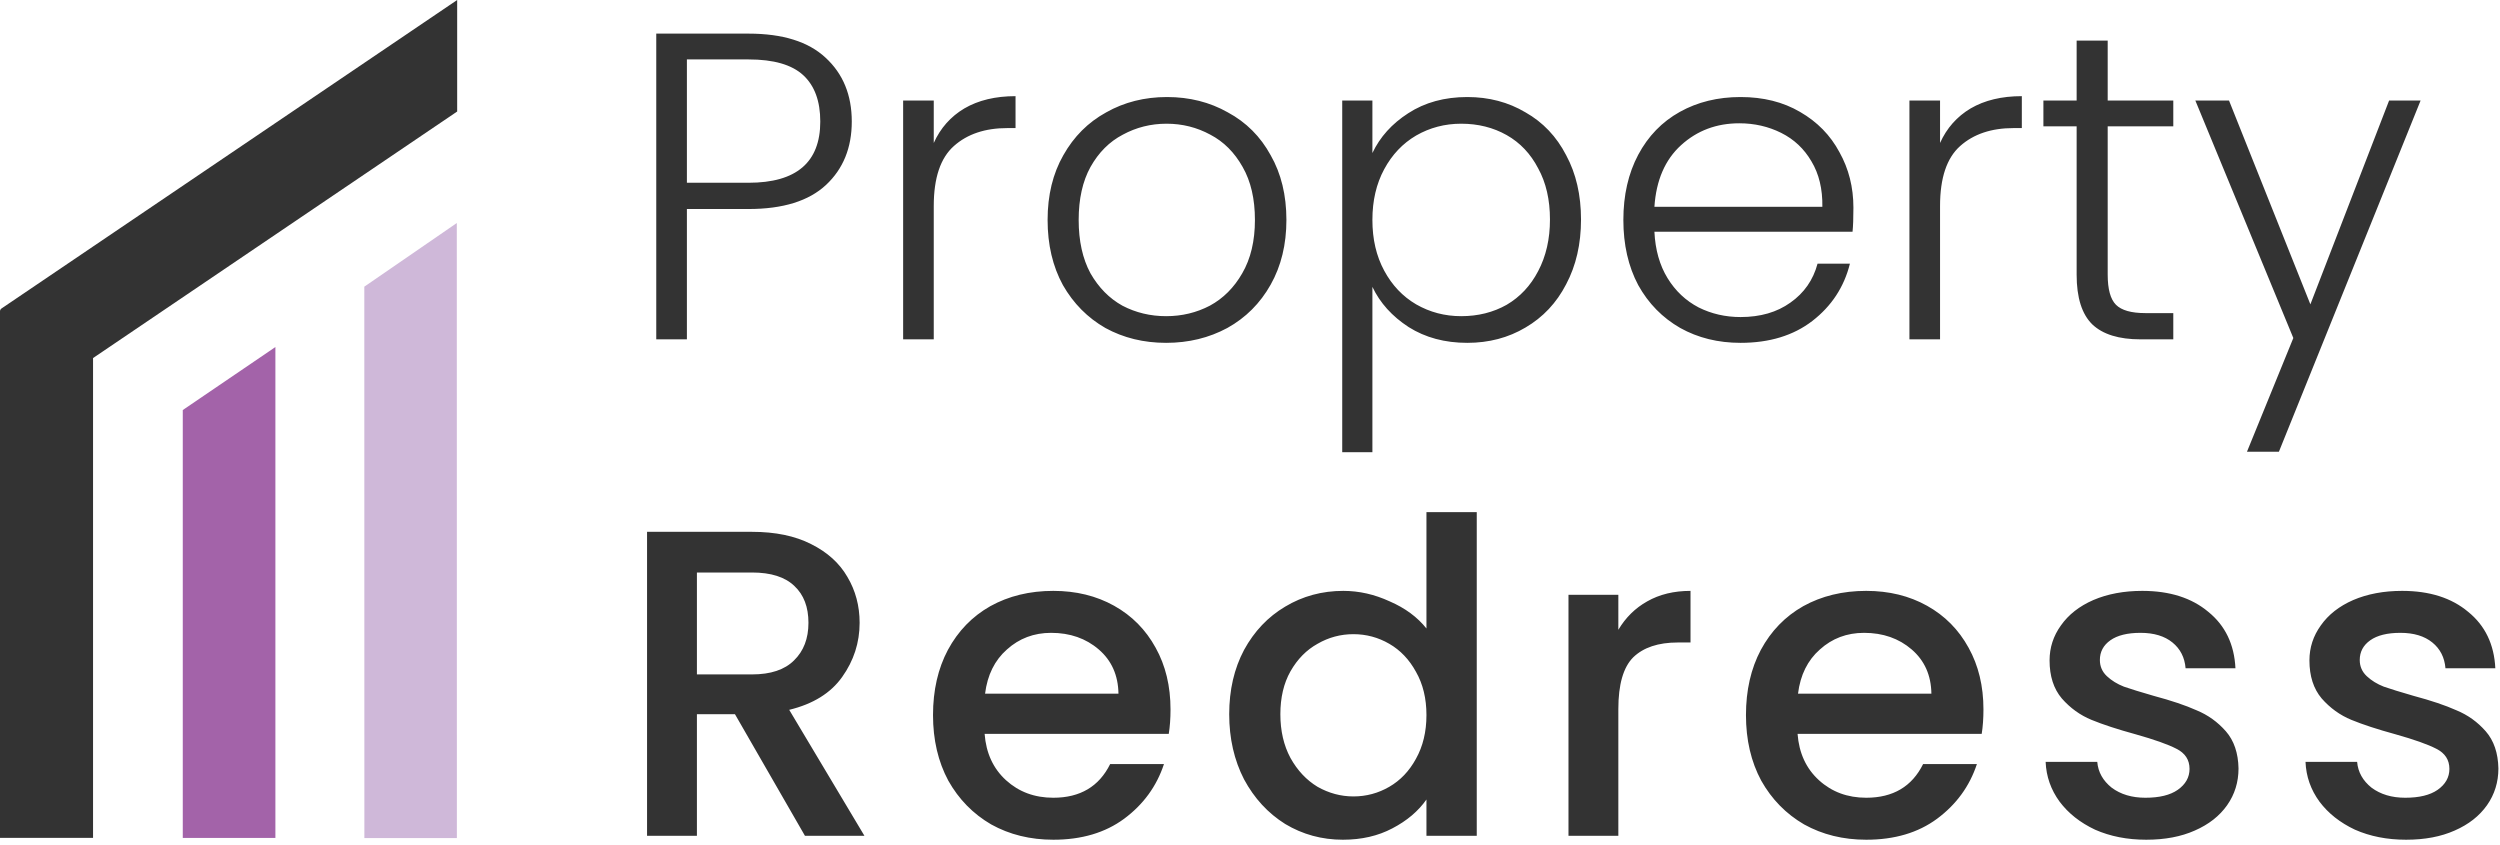 <?xml version="1.0" encoding="UTF-8" standalone="no"?>
<!DOCTYPE svg PUBLIC "-//W3C//DTD SVG 1.1//EN" "http://www.w3.org/Graphics/SVG/1.1/DTD/svg11.dtd">
<svg width="100%" height="100%" viewBox="0 0 145 49" version="1.1" xmlns="http://www.w3.org/2000/svg" xmlns:xlink="http://www.w3.org/1999/xlink" xml:space="preserve" xmlns:serif="http://www.serif.com/" style="fill-rule:evenodd;clip-rule:evenodd;stroke-linejoin:round;stroke-miterlimit:2;">
    <g transform="matrix(1,0,0,1,-407.849,-36.851)">
        <g transform="matrix(1,0,0,1,457.252,57.979)">
            <path d="M0,-14.079C0,-12.557 -0.499,-11.331 -1.496,-10.4C-2.495,-9.47 -3.991,-9.005 -5.987,-9.005L-9.563,-9.005L-9.563,-1.446L-11.34,-1.446L-11.34,-19.178L-5.987,-19.178C-4.008,-19.178 -2.52,-18.713 -1.521,-17.783C-0.508,-16.853 0,-15.618 0,-14.079M-5.987,-10.528C-3.214,-10.528 -1.827,-11.711 -1.827,-14.079C-1.827,-15.263 -2.156,-16.159 -2.816,-16.768C-3.476,-17.377 -4.532,-17.681 -5.987,-17.681L-9.563,-17.681L-9.563,-10.528L-5.987,-10.528ZM4.755,-12.836C5.143,-13.699 5.736,-14.367 6.531,-14.84C7.342,-15.314 8.331,-15.551 9.498,-15.551L9.498,-13.699L9.017,-13.699C7.732,-13.699 6.7,-13.352 5.922,-12.658C5.143,-11.965 4.755,-10.806 4.755,-9.183L4.755,-1.446L2.979,-1.446L2.979,-15.297L4.755,-15.297L4.755,-12.836ZM18.233,-1.243C16.931,-1.243 15.755,-1.531 14.707,-2.106C13.676,-2.698 12.855,-3.526 12.246,-4.592C11.654,-5.674 11.358,-6.934 11.358,-8.371C11.358,-9.809 11.662,-11.06 12.271,-12.126C12.88,-13.208 13.709,-14.037 14.758,-14.611C15.806,-15.204 16.982,-15.5 18.283,-15.5C19.585,-15.5 20.762,-15.204 21.81,-14.611C22.876,-14.037 23.704,-13.208 24.295,-12.126C24.904,-11.06 25.209,-9.809 25.209,-8.371C25.209,-6.95 24.904,-5.699 24.295,-4.617C23.686,-3.535 22.85,-2.698 21.784,-2.106C20.719,-1.531 19.535,-1.243 18.233,-1.243M18.233,-2.79C19.146,-2.79 19.991,-2.993 20.77,-3.399C21.548,-3.822 22.173,-4.448 22.647,-5.277C23.138,-6.122 23.383,-7.153 23.383,-8.371C23.383,-9.589 23.146,-10.612 22.672,-11.441C22.198,-12.286 21.573,-12.912 20.795,-13.318C20.017,-13.74 19.171,-13.953 18.258,-13.953C17.345,-13.953 16.5,-13.74 15.721,-13.318C14.943,-12.912 14.318,-12.286 13.844,-11.441C13.388,-10.612 13.16,-9.589 13.16,-8.371C13.16,-7.153 13.388,-6.122 13.844,-5.277C14.318,-4.448 14.935,-3.822 15.696,-3.399C16.474,-2.993 17.32,-2.79 18.233,-2.79M30.196,-12.252C30.636,-13.183 31.329,-13.953 32.276,-14.561C33.24,-15.187 34.382,-15.5 35.701,-15.5C36.953,-15.5 38.077,-15.204 39.075,-14.611C40.089,-14.037 40.876,-13.208 41.434,-12.126C42.009,-11.06 42.296,-9.817 42.296,-8.396C42.296,-6.976 42.009,-5.725 41.434,-4.642C40.876,-3.56 40.089,-2.723 39.075,-2.131C38.077,-1.539 36.953,-1.243 35.701,-1.243C34.399,-1.243 33.266,-1.547 32.301,-2.156C31.337,-2.782 30.636,-3.56 30.196,-4.49L30.196,5.099L28.446,5.099L28.446,-15.297L30.196,-15.297L30.196,-12.252ZM40.495,-8.396C40.495,-9.547 40.267,-10.536 39.81,-11.365C39.371,-12.211 38.762,-12.853 37.984,-13.293C37.206,-13.732 36.326,-13.953 35.345,-13.953C34.399,-13.953 33.528,-13.724 32.732,-13.267C31.954,-12.81 31.337,-12.16 30.881,-11.314C30.424,-10.469 30.196,-9.488 30.196,-8.371C30.196,-7.255 30.424,-6.274 30.881,-5.429C31.337,-4.583 31.954,-3.932 32.732,-3.476C33.528,-3.019 34.399,-2.79 35.345,-2.79C36.326,-2.79 37.206,-3.011 37.984,-3.45C38.762,-3.907 39.371,-4.558 39.81,-5.403C40.267,-6.266 40.495,-7.263 40.495,-8.396M58.095,-9.082C58.095,-8.473 58.078,-8.008 58.044,-7.687L46.553,-7.687C46.604,-6.638 46.857,-5.742 47.314,-4.997C47.77,-4.253 48.371,-3.687 49.115,-3.298C49.859,-2.926 50.671,-2.739 51.55,-2.739C52.7,-2.739 53.664,-3.019 54.442,-3.577C55.237,-4.136 55.761,-4.887 56.015,-5.835L57.892,-5.835C57.554,-4.481 56.827,-3.374 55.711,-2.511C54.611,-1.666 53.225,-1.243 51.55,-1.243C50.248,-1.243 49.081,-1.531 48.05,-2.106C47.018,-2.698 46.206,-3.526 45.614,-4.592C45.039,-5.674 44.752,-6.934 44.752,-8.371C44.752,-9.809 45.039,-11.068 45.614,-12.151C46.19,-13.233 46.993,-14.062 48.024,-14.637C49.055,-15.212 50.232,-15.5 51.55,-15.5C52.869,-15.5 54.019,-15.212 55,-14.637C55.998,-14.062 56.759,-13.285 57.284,-12.303C57.824,-11.34 58.095,-10.266 58.095,-9.082M56.294,-9.133C56.31,-10.164 56.099,-11.043 55.66,-11.771C55.237,-12.498 54.653,-13.047 53.91,-13.419C53.165,-13.791 52.354,-13.977 51.475,-13.977C50.155,-13.977 49.03,-13.555 48.1,-12.709C47.17,-11.864 46.655,-10.672 46.553,-9.133L56.294,-9.133ZM63.12,-12.836C63.508,-13.699 64.101,-14.367 64.895,-14.84C65.707,-15.314 66.696,-15.551 67.863,-15.551L67.863,-13.699L67.381,-13.699C66.096,-13.699 65.065,-13.352 64.286,-12.658C63.508,-11.965 63.12,-10.806 63.12,-9.183L63.12,-1.446L61.344,-1.446L61.344,-15.297L63.12,-15.297L63.12,-12.836ZM72.843,-13.8L72.843,-5.2C72.843,-4.355 73.003,-3.772 73.324,-3.45C73.646,-3.129 74.213,-2.968 75.024,-2.968L76.648,-2.968L76.648,-1.446L74.745,-1.446C73.494,-1.446 72.564,-1.734 71.955,-2.309C71.346,-2.901 71.042,-3.864 71.042,-5.2L71.042,-13.8L69.114,-13.8L69.114,-15.297L71.042,-15.297L71.042,-18.772L72.843,-18.772L72.843,-15.297L76.648,-15.297L76.648,-13.8L72.843,-13.8ZM90.992,-15.297L82.773,5.073L80.921,5.073L83.61,-1.523L77.927,-15.297L79.88,-15.297L84.599,-3.476L89.165,-15.297L90.992,-15.297Z" style="fill:rgb(51,51,51);fill-rule:nonzero;"/>
        </g>
        <g transform="matrix(1,0,0,1,454.536,66.783)">
            <path d="M0,18.544L-4.059,11.492L-6.266,11.492L-6.266,18.544L-9.158,18.544L-9.158,0.914L-3.07,0.914C-1.716,0.914 -0.575,1.151 0.355,1.624C1.302,2.097 2.004,2.732 2.461,3.527C2.934,4.322 3.171,5.21 3.171,6.19C3.171,7.34 2.832,8.389 2.156,9.336C1.496,10.266 0.473,10.901 -0.913,11.238L3.45,18.544L0,18.544ZM-6.266,9.184L-3.07,9.184C-1.988,9.184 -1.176,8.913 -0.634,8.372C-0.076,7.831 0.203,7.104 0.203,6.19C0.203,5.277 -0.067,4.567 -0.609,4.059C-1.15,3.535 -1.97,3.273 -3.07,3.273L-6.266,3.273L-6.266,9.184ZM21.203,11.214C21.203,11.738 21.169,12.211 21.101,12.633L10.421,12.633C10.506,13.75 10.921,14.646 11.664,15.323C12.409,15.999 13.322,16.337 14.405,16.337C15.96,16.337 17.059,15.686 17.702,14.384L20.823,14.384C20.399,15.669 19.63,16.726 18.514,17.555C17.414,18.367 16.045,18.772 14.405,18.772C13.069,18.772 11.867,18.477 10.802,17.885C9.754,17.275 8.925,16.43 8.316,15.348C7.725,14.249 7.428,12.98 7.428,11.543C7.428,10.105 7.716,8.846 8.291,7.763C8.883,6.664 9.703,5.819 10.752,5.226C11.818,4.635 13.034,4.339 14.405,4.339C15.723,4.339 16.899,4.626 17.93,5.201C18.962,5.776 19.765,6.588 20.34,7.636C20.915,8.668 21.203,9.86 21.203,11.214M18.184,10.3C18.167,9.234 17.787,8.38 17.043,7.738C16.299,7.096 15.377,6.773 14.277,6.773C13.28,6.773 12.426,7.096 11.715,7.738C11.005,8.363 10.582,9.218 10.447,10.3L18.184,10.3ZM24.607,11.492C24.607,10.089 24.894,8.846 25.469,7.763C26.061,6.68 26.856,5.844 27.854,5.252C28.868,4.643 29.993,4.339 31.227,4.339C32.141,4.339 33.037,4.542 33.916,4.948C34.813,5.336 35.523,5.861 36.047,6.52L36.047,-0.228L38.965,-0.228L38.965,18.544L36.047,18.544L36.047,16.439C35.574,17.115 34.914,17.674 34.069,18.113C33.24,18.552 32.285,18.772 31.202,18.772C29.985,18.772 28.868,18.468 27.854,17.859C26.856,17.234 26.061,16.371 25.469,15.272C24.894,14.156 24.607,12.895 24.607,11.492M36.047,11.543C36.047,10.579 35.844,9.742 35.438,9.031C35.05,8.321 34.534,7.78 33.891,7.408C33.249,7.036 32.555,6.85 31.811,6.85C31.067,6.85 30.374,7.036 29.731,7.408C29.089,7.763 28.564,8.296 28.159,9.007C27.769,9.699 27.574,10.528 27.574,11.492C27.574,12.456 27.769,13.301 28.159,14.028C28.564,14.757 29.089,15.314 29.731,15.703C30.39,16.075 31.084,16.261 31.811,16.261C32.555,16.261 33.249,16.075 33.891,15.703C34.534,15.331 35.05,14.79 35.438,14.079C35.844,13.352 36.047,12.507 36.047,11.543M47.177,6.596C47.6,5.886 48.157,5.336 48.851,4.948C49.561,4.542 50.399,4.339 51.363,4.339L51.363,7.332L50.627,7.332C49.493,7.332 48.632,7.62 48.039,8.194C47.465,8.769 47.177,9.768 47.177,11.188L47.177,18.544L44.285,18.544L44.285,4.567L47.177,4.567L47.177,6.596ZM68.353,11.214C68.353,11.738 68.319,12.211 68.252,12.633L57.572,12.633C57.657,13.75 58.071,14.646 58.815,15.323C59.559,15.999 60.472,16.337 61.554,16.337C63.111,16.337 64.209,15.686 64.853,14.384L67.973,14.384C67.55,15.669 66.78,16.726 65.664,17.555C64.565,18.367 63.196,18.772 61.554,18.772C60.219,18.772 59.018,18.477 57.952,17.885C56.904,17.275 56.075,16.43 55.466,15.348C54.874,14.249 54.579,12.98 54.579,11.543C54.579,10.105 54.866,8.846 55.441,7.763C56.033,6.664 56.853,5.819 57.901,5.226C58.967,4.635 60.185,4.339 61.554,4.339C62.873,4.339 64.049,4.626 65.08,5.201C66.112,5.776 66.916,6.588 67.491,7.636C68.065,8.668 68.353,9.86 68.353,11.214M65.334,10.3C65.318,9.234 64.937,8.38 64.193,7.738C63.449,7.096 62.527,6.773 61.428,6.773C60.43,6.773 59.576,7.096 58.866,7.738C58.155,8.363 57.732,9.218 57.598,10.3L65.334,10.3ZM77.795,18.772C76.695,18.772 75.706,18.578 74.826,18.189C73.964,17.783 73.279,17.242 72.772,16.566C72.264,15.872 71.994,15.103 71.96,14.257L74.954,14.257C75.004,14.849 75.283,15.348 75.791,15.754C76.314,16.143 76.966,16.337 77.744,16.337C78.556,16.337 79.181,16.185 79.62,15.88C80.077,15.559 80.306,15.153 80.306,14.663C80.306,14.139 80.052,13.75 79.545,13.496C79.055,13.242 78.268,12.964 77.186,12.659C76.137,12.371 75.283,12.093 74.623,11.821C73.964,11.551 73.389,11.137 72.899,10.579C72.425,10.02 72.188,9.285 72.188,8.372C72.188,7.628 72.408,6.952 72.847,6.343C73.287,5.717 73.913,5.226 74.725,4.871C75.553,4.516 76.5,4.339 77.566,4.339C79.155,4.339 80.432,4.745 81.397,5.557C82.377,6.351 82.902,7.442 82.969,8.828L80.077,8.828C80.026,8.203 79.773,7.704 79.316,7.332C78.86,6.96 78.242,6.773 77.464,6.773C76.704,6.773 76.12,6.917 75.714,7.205C75.308,7.492 75.106,7.873 75.106,8.347C75.106,8.719 75.241,9.031 75.511,9.285C75.782,9.539 76.112,9.742 76.5,9.894C76.889,10.03 77.464,10.207 78.226,10.427C79.24,10.698 80.069,10.976 80.712,11.264C81.371,11.535 81.937,11.941 82.412,12.481C82.885,13.023 83.13,13.742 83.147,14.637C83.147,15.433 82.927,16.143 82.487,16.769C82.048,17.394 81.422,17.885 80.61,18.24C79.815,18.595 78.877,18.772 77.795,18.772M92.867,18.772C91.768,18.772 90.779,18.578 89.899,18.189C89.037,17.783 88.352,17.242 87.845,16.566C87.337,15.872 87.067,15.103 87.033,14.257L90.026,14.257C90.077,14.849 90.355,15.348 90.863,15.754C91.388,16.143 92.038,16.337 92.816,16.337C93.628,16.337 94.254,16.185 94.693,15.88C95.15,15.559 95.378,15.153 95.378,14.663C95.378,14.139 95.124,13.75 94.618,13.496C94.127,13.242 93.341,12.964 92.259,12.659C91.21,12.371 90.355,12.093 89.696,11.821C89.037,11.551 88.462,11.137 87.971,10.579C87.498,10.02 87.26,9.285 87.26,8.372C87.26,7.628 87.481,6.952 87.92,6.343C88.36,5.717 88.986,5.226 89.798,4.871C90.627,4.516 91.573,4.339 92.639,4.339C94.228,4.339 95.505,4.745 96.469,5.557C97.45,6.351 97.975,7.442 98.042,8.828L95.15,8.828C95.099,8.203 94.846,7.704 94.389,7.332C93.932,6.96 93.315,6.773 92.537,6.773C91.776,6.773 91.193,6.917 90.787,7.205C90.381,7.492 90.178,7.873 90.178,8.347C90.178,8.719 90.314,9.031 90.584,9.285C90.854,9.539 91.185,9.742 91.573,9.894C91.962,10.03 92.537,10.207 93.298,10.427C94.312,10.698 95.142,10.976 95.784,11.264C96.444,11.535 97.01,11.941 97.484,12.481C97.957,13.023 98.202,13.742 98.22,14.637C98.22,15.433 97.999,16.143 97.56,16.769C97.12,17.394 96.495,17.885 95.683,18.24C94.888,18.595 93.95,18.772 92.867,18.772" style="fill:rgb(51,51,51);fill-rule:nonzero;"/>
        </g>
        <g transform="matrix(0.824,-0.567,-0.567,-0.824,421.435,57.49)">
            <path d="M8.487,-0.971L14.998,-0.971L-5.215,-30.353L-9.634,-27.312L8.487,-0.971Z" style="fill:rgb(207,184,217);fill-rule:nonzero;"/>
        </g>
        <g transform="matrix(1,0,0,1,407.849,61.518)">
            <path d="M0,23.93L0,-6.614C0,-6.679 0.034,-6.739 0.091,-6.778L26.516,-24.667L26.516,-18.199L5.397,-3.9L5.397,23.93L0,23.93Z" style="fill:rgb(51,51,51);"/>
        </g>
        <g transform="matrix(-1,0,0,1,418.45,56.979)">
            <path d="M-5.372,28.472L0,28.472L0,3.654L-5.372,0L-5.372,28.472Z" style="fill:rgb(163,99,169);fill-rule:nonzero;"/>
        </g>
    </g>
</svg>
